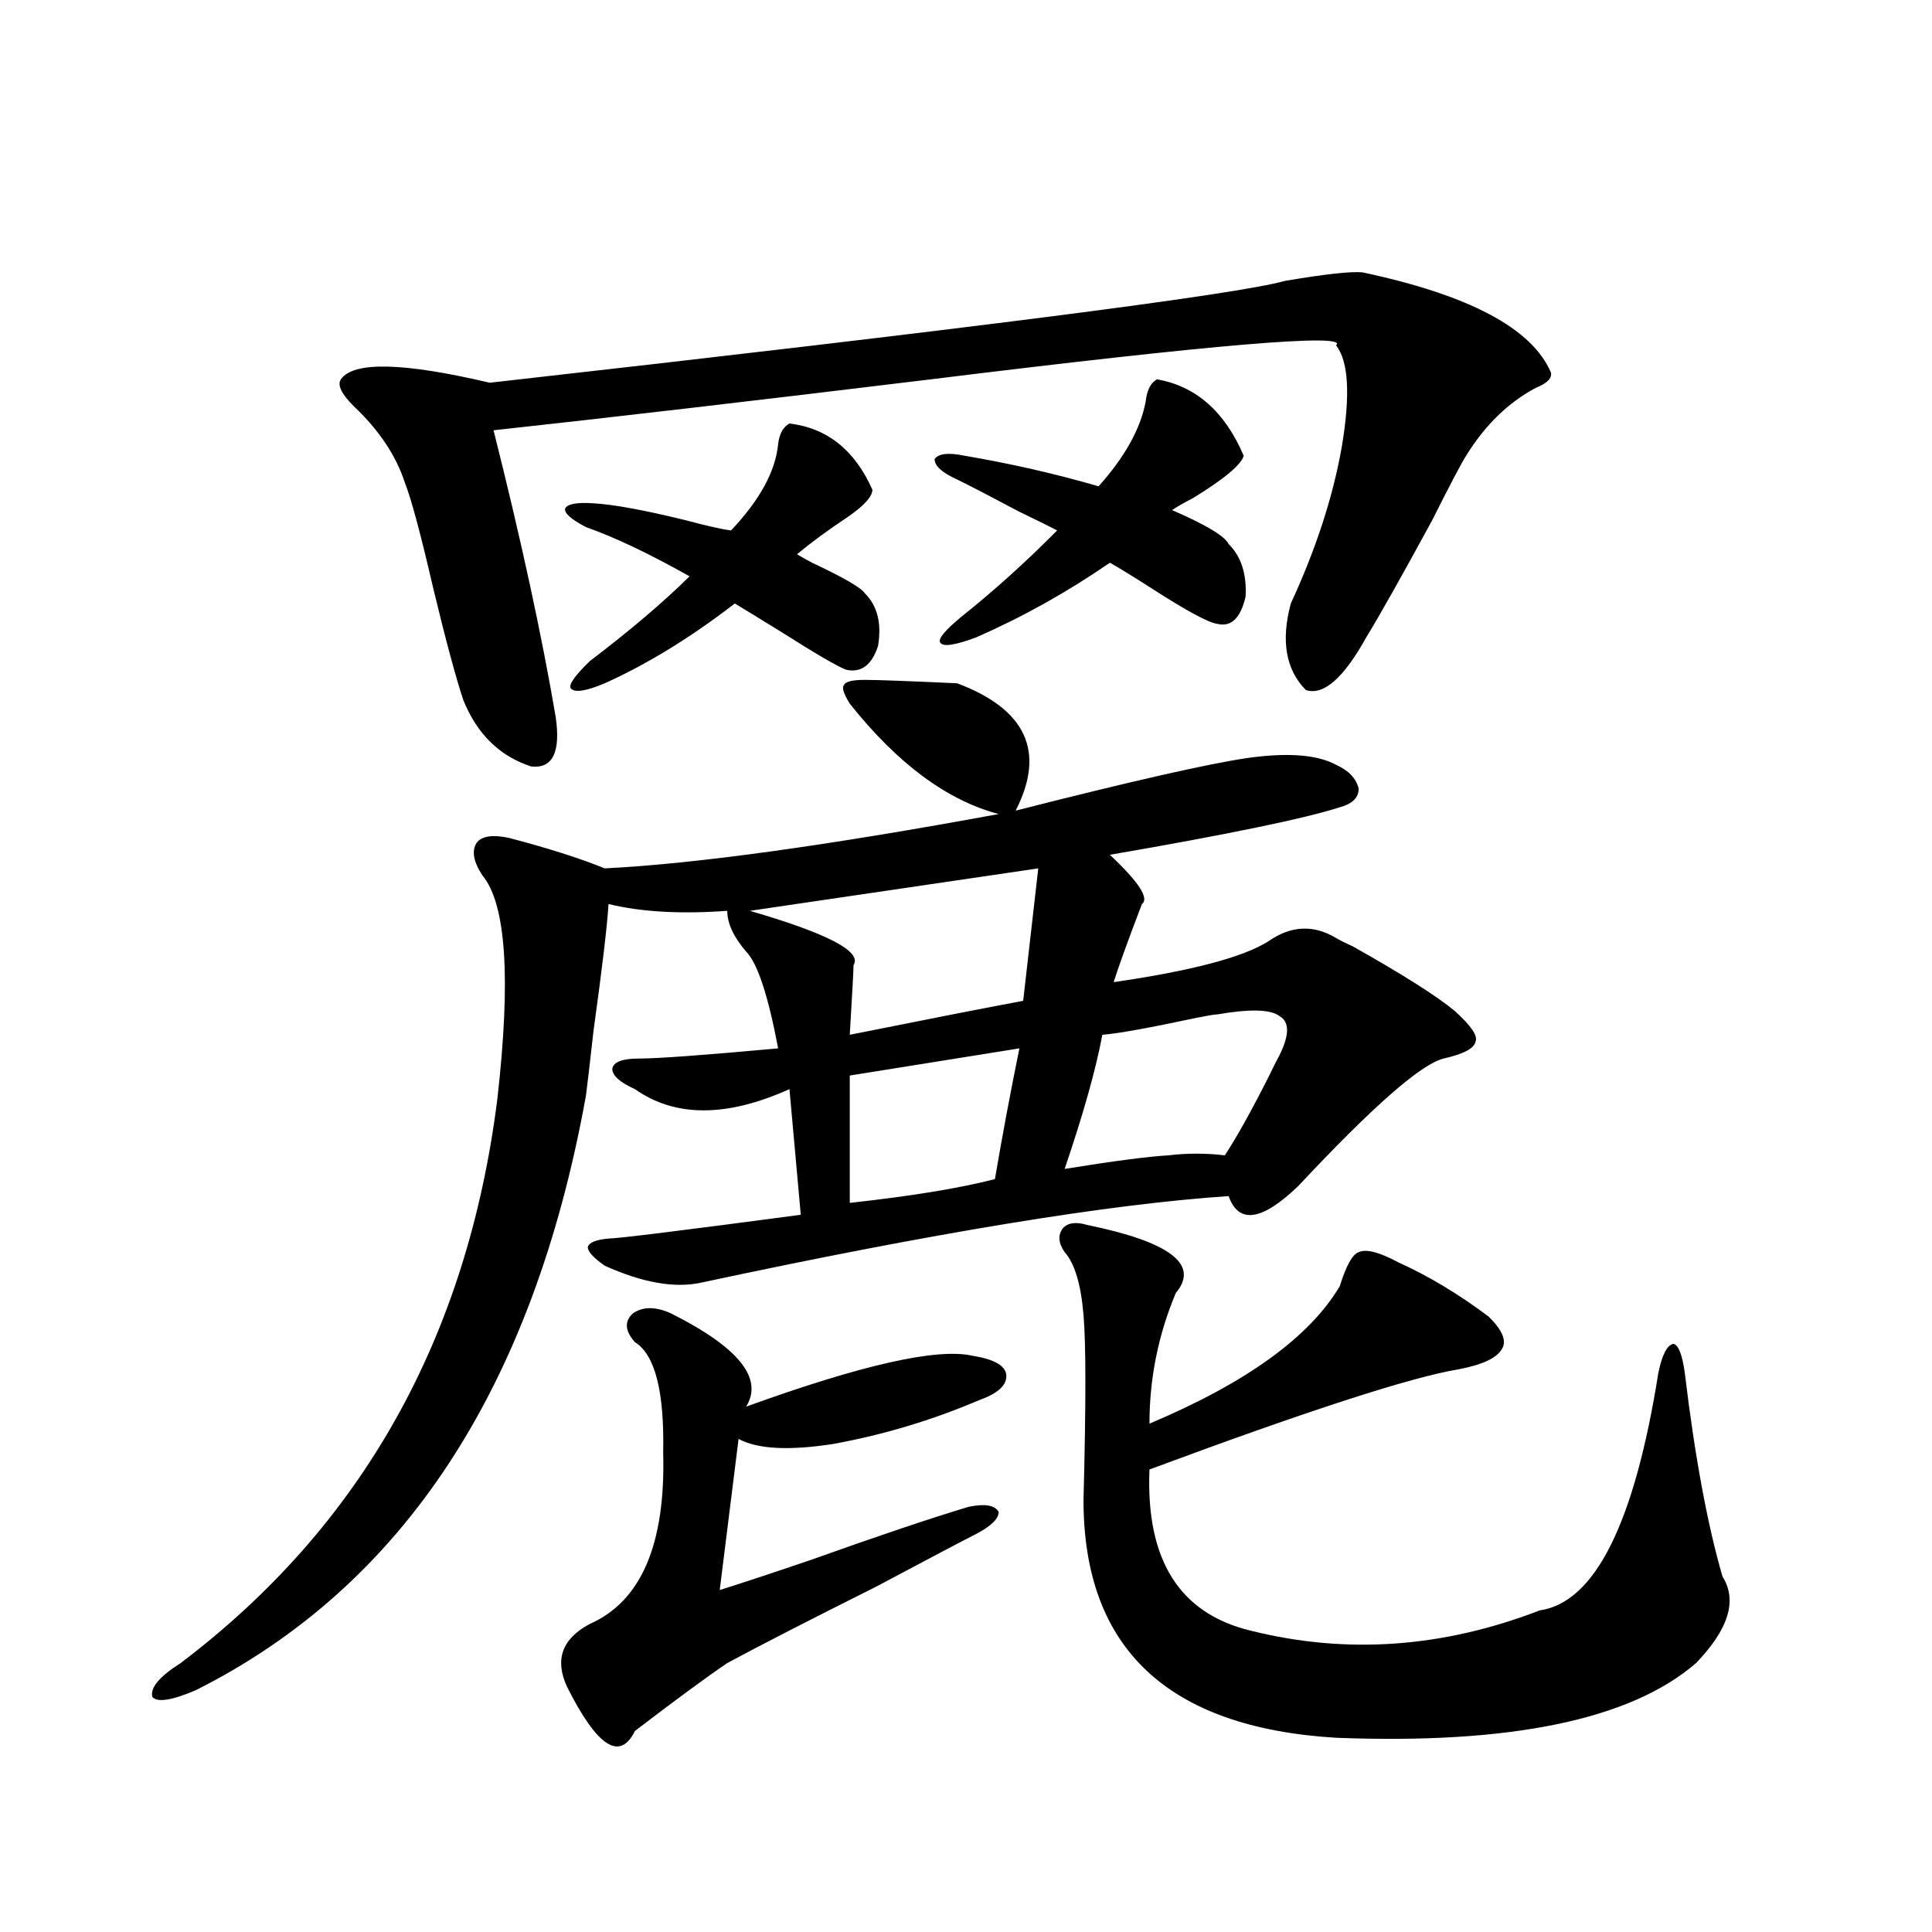 <?xml version="1.0" encoding="utf-8"?>
<!-- Generator: Adobe Illustrator 16.0.0, SVG Export Plug-In . SVG Version: 6.00 Build 0)  -->
<!DOCTYPE svg PUBLIC "-//W3C//DTD SVG 1.1//EN" "http://www.w3.org/Graphics/SVG/1.1/DTD/svg11.dtd">
<svg version="1.1" id="图层_1" xmlns="http://www.w3.org/2000/svg" xmlns:xlink="http://www.w3.org/1999/xlink" x="0px" y="0px"
	 width="1000px" height="1000px" viewBox="0 0 1000 1000" enable-background="new 0 0 1000 1000" xml:space="preserve">
<path d="M495.451,353.668c35.762,13.485,45.853,35.458,30.243,65.918c59.831-15.229,99.83-24.308,119.997-27.246
	c20.808-2.925,36.097-1.758,45.853,3.516c6.494,2.938,10.396,7.031,11.707,12.305c0,4.696-3.262,7.91-9.756,9.668
	c-18.216,5.864-57.895,14.063-119.021,24.609c14.954,14.063,20.487,22.563,16.585,25.488c-7.164,18.759-12.042,32.231-14.634,40.43
	c40.319-5.851,66.98-12.882,79.998-21.094c11.707-8.198,23.414-8.789,35.121-1.758c1.951,1.181,4.878,2.637,8.78,4.395
	c26.006,14.653,43.566,25.79,52.682,33.398c8.445,7.622,12.027,12.896,10.731,15.82c-0.655,3.516-6.188,6.454-16.585,8.789
	c-11.707,2.938-36.752,24.911-75.12,65.918c-18.871,18.169-30.898,19.927-36.097,5.273c-61.797,4.106-152.847,19.048-273.164,44.824
	c-13.658,2.938-30.243,0-49.755-8.789c-5.854-4.093-8.78-7.319-8.78-9.668c0.641-2.335,4.223-3.804,10.731-4.395
	c4.543,0,37.713-4.093,99.51-12.305l-5.854-65.039c-32.529,14.653-59.19,14.653-79.998,0c-7.805-3.516-11.707-7.031-11.707-10.547
	c0.641-3.516,5.198-5.273,13.658-5.273c9.756,0,33.811-1.758,72.193-5.273c-5.213-27.534-10.731-44.233-16.585-50.098
	c-6.509-7.608-9.756-14.64-9.756-21.094c-24.069,1.758-44.557,0.591-61.462-3.516c-0.655,11.138-3.262,33.11-7.805,65.918
	c-1.951,17.578-3.262,28.716-3.902,33.398c-27.316,151.172-94.632,253.716-201.946,307.617c-12.362,5.273-19.847,6.44-22.438,3.516
	c-1.311-4.696,3.567-10.547,14.634-17.578C187.166,789.907,241.799,692.638,257.408,569c7.149-62.69,4.543-101.362-7.805-116.016
	c-4.558-7.031-5.533-12.593-2.927-16.699c2.592-3.516,8.125-4.395,16.585-2.637c20.152,5.273,36.737,10.547,49.755,15.82
	c46.828-2.335,114.784-11.714,203.897-28.125c-26.676-7.031-52.361-26.065-77.071-57.129c-3.262-5.273-4.237-8.487-2.927-9.668
	c0.641-1.758,4.223-2.637,10.731-2.637C454.142,351.91,470.086,352.501,495.451,353.668z M691.544,178.766
	c7.149-6.441-62.772-0.577-209.751,17.578c-91.705,11.137-167.16,19.926-226.336,26.367c14.299,56.841,25.03,106.348,32.194,148.535
	c2.592,18.169-1.631,26.669-12.683,25.488c-16.265-5.273-27.972-16.699-35.121-34.277c-3.902-11.714-9.115-31.05-15.609-58.008
	c-6.509-28.125-11.387-46.28-14.634-54.492c-4.558-14.063-13.338-27.246-26.341-39.551c-6.509-6.441-8.78-11.124-6.829-14.063
	c6.494-9.366,32.194-8.789,77.071,1.758c249.75-28.125,386.973-45.703,411.697-52.734c20.808-3.516,34.146-4.972,39.999-4.395
	c55.273,11.728,87.803,29.004,97.559,51.855c0.641,2.938-1.951,5.575-7.805,7.91c-14.313,7.621-26.341,19.336-36.097,35.156
	c-2.606,4.105-8.46,15.243-17.561,33.398c-15.609,28.716-26.996,48.931-34.146,60.645c-11.707,21.094-22.118,30.185-31.219,27.246
	c-10.411-10.547-13.018-25.488-7.805-44.824c13.003-28.125,21.783-55.069,26.341-80.859
	C699.014,204.556,698.038,186.978,691.544,178.766z M347.162,679.742c35.121,17.578,48.124,33.7,39.023,48.34
	c59.831-21.671,98.854-30.46,117.07-26.367c11.052,1.758,16.905,4.985,17.561,9.668c0.641,5.273-3.902,9.668-13.658,13.184
	c-24.725,10.547-50.09,18.169-76.096,22.852c-22.773,3.516-39.023,2.637-48.779-2.637l-9.756,78.223
	c13.003-4.093,28.933-9.366,47.804-15.82c34.466-12.305,61.462-21.382,80.974-27.246c8.445-1.758,13.658-0.879,15.609,2.637
	c0,3.516-3.902,7.333-11.707,11.426c-5.854,2.938-23.094,12.017-51.706,27.246c-35.121,17.578-60.821,30.762-77.071,39.551
	c-10.411,7.031-26.341,18.745-47.804,35.156c-7.805,15.82-19.512,8.198-35.121-22.852c-6.509-14.063-2.606-24.911,11.707-32.52
	c26.661-11.728,39.344-41.309,38.048-88.77c0.641-31.641-4.237-50.675-14.634-57.129c-5.213-5.851-5.533-10.835-0.976-14.941
	C332.849,676.227,339.357,676.227,347.162,679.742z M451.55,253.473c0,3.516-4.237,8.212-12.683,14.063
	c-9.756,6.454-18.536,12.896-26.341,19.336c1.951,1.181,4.543,2.637,7.805,4.395c16.25,7.622,25.365,12.896,27.316,15.82
	c6.494,6.454,8.78,15.532,6.829,27.246c-3.262,9.97-8.78,14.063-16.585,12.305c-4.558-1.758-15.609-8.198-33.17-19.336
	c-10.411-6.44-18.536-11.426-24.39-14.941c-22.773,17.578-45.212,31.353-67.315,41.309c-9.756,4.106-15.609,4.985-17.561,2.637
	c-1.311-1.758,1.951-6.44,9.756-14.063c20.808-15.82,38.048-30.46,51.706-43.945c-20.822-11.714-38.703-20.215-53.657-25.488
	c-7.805-4.093-11.387-7.32-10.731-9.668c1.296-2.335,6.174-3.214,14.634-2.637c10.396,0.59,26.341,3.516,47.804,8.789
	c11.052,2.938,18.856,4.696,23.414,5.273c14.954-15.82,23.079-30.762,24.39-44.824c0.641-5.273,2.592-8.789,5.854-10.547
	C428.136,221.543,442.435,232.969,451.55,253.473z M537.401,449.469l-149.265,21.973c40.319,11.728,58.2,21.094,53.657,28.125
	c0,2.349-0.655,14.364-1.951,36.035c40.975-8.198,70.883-14.063,89.754-17.578L537.401,449.469z M527.646,542.633l-87.803,14.063
	v65.918c31.859-3.516,56.904-7.608,75.12-12.305C518.865,587.457,523.088,564.907,527.646,542.633z M643.74,235.895
	c-1.311,4.696-10.091,12.016-26.341,21.973c-4.558,2.348-8.14,4.395-10.731,6.152c17.561,7.622,27.316,13.485,29.268,17.578
	c6.494,6.454,9.421,15.532,8.78,27.246c-2.606,11.138-7.484,15.82-14.634,14.063c-4.558-0.577-15.944-6.729-34.146-18.457
	c-9.115-5.851-16.265-10.245-21.463-13.184c-22.118,15.243-45.212,28.125-69.267,38.672c-11.066,4.106-17.24,4.985-18.536,2.637
	c-1.311-1.758,2.271-6.152,10.731-13.184c16.905-13.472,33.49-28.413,49.755-44.824c-3.262-1.758-9.756-4.972-19.512-9.668
	c-14.313-7.608-25.045-13.184-32.194-16.699c-7.805-3.516-11.707-7.031-11.707-10.547c1.951-2.926,7.149-3.516,15.609-1.758
	c24.055,4.105,47.148,9.379,69.267,15.82c13.658-15.23,21.783-29.883,24.39-43.945c0.641-5.851,2.592-9.668,5.854-11.426
	C619.016,199.859,633.984,213.043,643.74,235.895z M562.767,634.039c42.926,8.789,58.2,20.517,45.853,35.156
	c-9.115,21.685-13.658,44.247-13.658,67.676c50.075-21.094,82.925-44.824,98.534-71.191c3.247-10.547,6.494-16.397,9.756-17.578
	c3.902-1.758,10.731,0,20.487,5.273c15.609,7.031,31.219,16.411,46.828,28.125c7.149,7.031,9.421,12.606,6.829,16.699
	c-2.606,4.696-10.091,8.212-22.438,10.547c-24.725,4.106-78.047,21.396-159.996,51.855c-1.951,46.884,15.609,74.707,52.682,83.496
	c49.42,12.305,99.175,8.789,149.265-10.547c28.612-4.106,49.1-45.112,61.462-123.047c1.951-9.366,4.543-14.351,7.805-14.941
	c2.592,0.591,4.543,5.575,5.854,14.941c5.198,43.368,11.707,78.524,19.512,105.469c7.805,12.305,3.247,27.246-13.658,44.824
	c-33.825,29.292-95.942,42.188-186.337,38.672c-87.162-5.273-130.729-46.294-130.729-123.047c1.296-49.219,1.296-81.147,0-95.801
	c-1.311-15.82-4.558-26.655-9.756-32.52c-3.262-4.683-3.582-8.789-0.976-12.305C552.676,632.872,556.913,632.281,562.767,634.039z
	 M630.082,525.055c-1.311,0-4.878,0.591-10.731,1.758c-24.725,5.273-40.975,8.212-48.779,8.789
	c-3.262,17.578-9.756,40.731-19.512,69.434c25.365-4.093,43.246-6.44,53.657-7.031c9.756-1.167,19.512-1.167,29.268,0
	c6.494-9.956,14.299-24.019,23.414-42.188c1.951-4.093,3.567-7.319,4.878-9.668c5.198-10.547,5.198-17.276,0-20.215
	C657.719,522.418,646.987,522.13,630.082,525.055z"/>
</svg>
